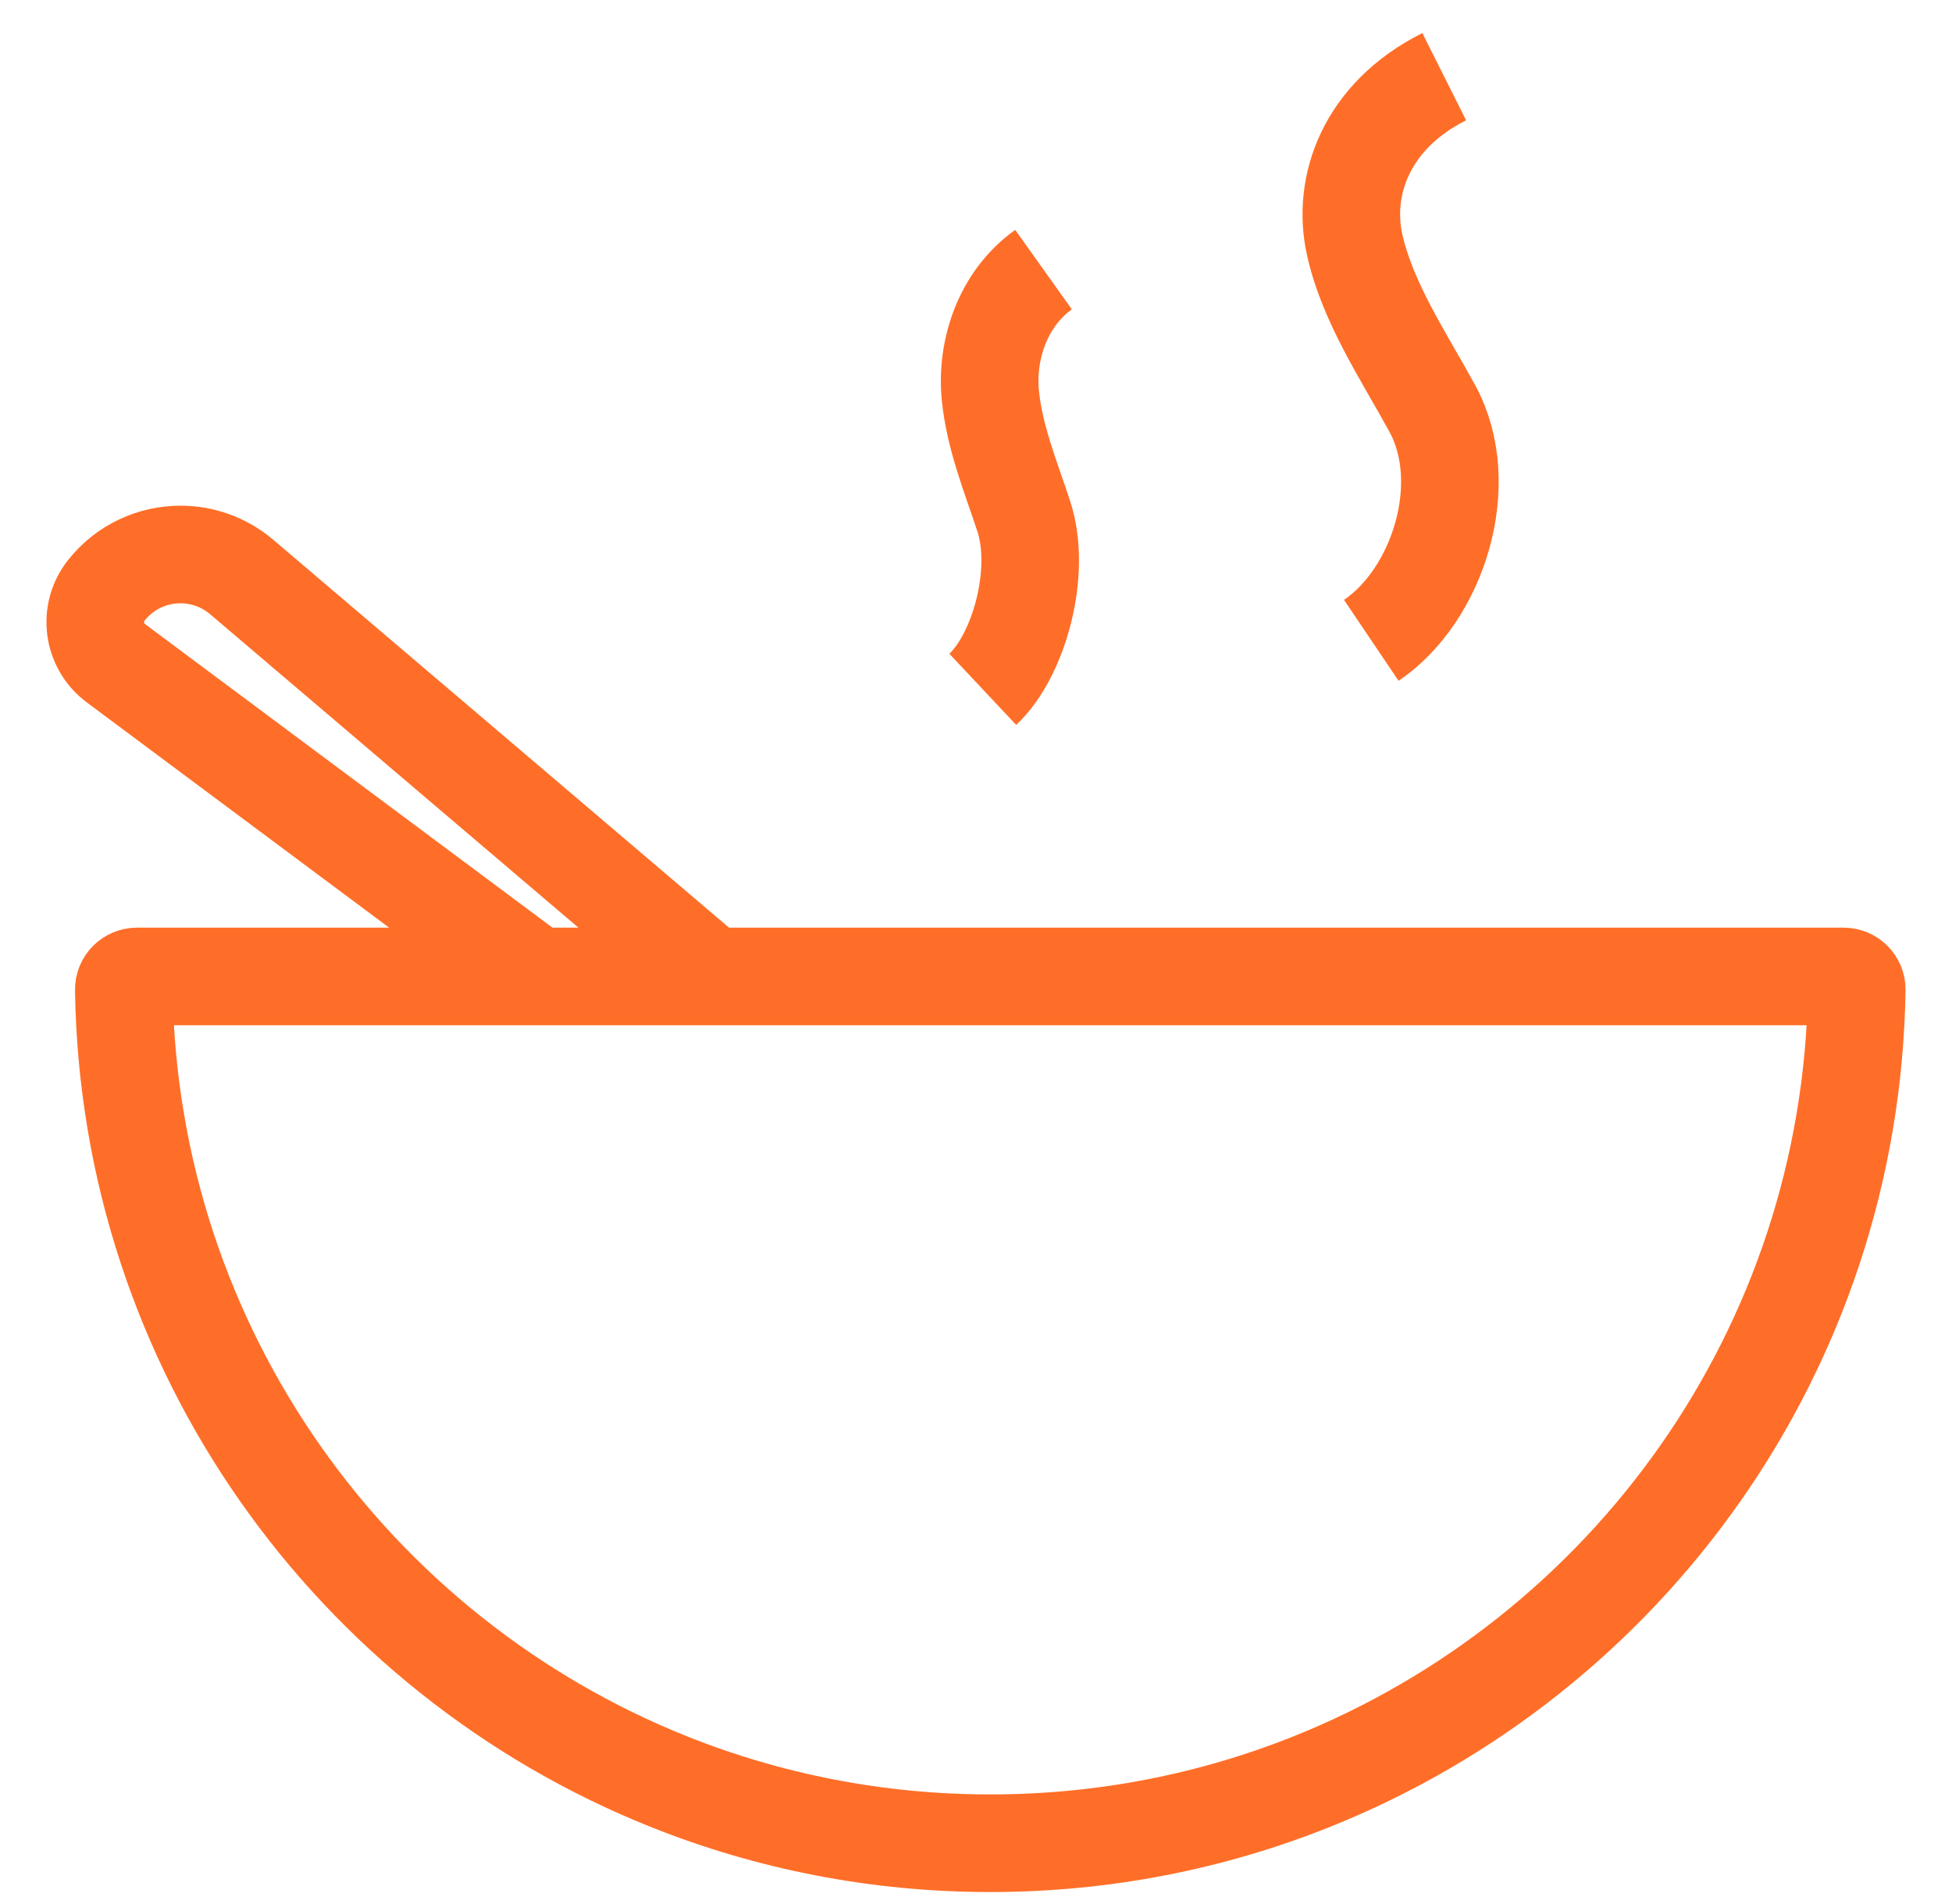 <svg width="40" height="39" viewBox="0 0 40 39" fill="none" xmlns="http://www.w3.org/2000/svg">
<path d="M21.384 5.524C20.52 6.14 20.209 7.209 20.293 8.088C20.378 8.967 20.717 9.776 20.979 10.578C21.354 11.722 20.881 13.426 20.139 14.123M29.595 1.571C27.987 2.378 27.498 3.811 27.756 4.997C28.014 6.182 28.755 7.281 29.349 8.366C30.197 9.916 29.463 12.2 28.1 13.119M37.778 20.005C37.928 20.005 38.05 20.127 38.048 20.277C37.937 27.642 33.343 33.92 26.874 36.503C24.839 37.316 22.618 37.763 20.292 37.763C17.967 37.763 15.746 37.316 13.711 36.503C7.242 33.92 2.647 27.642 2.537 20.277C2.535 20.127 2.657 20.005 2.807 20.005H37.778ZM14.571 20.005H10.99L2.374 13.587C1.899 13.233 1.811 12.555 2.181 12.092C2.564 11.61 3.129 11.36 3.699 11.36C4.143 11.36 4.589 11.512 4.955 11.823L14.571 20.005Z" stroke="#FF6E28" stroke-width="2" stroke-miterlimit="10"/>
</svg>

